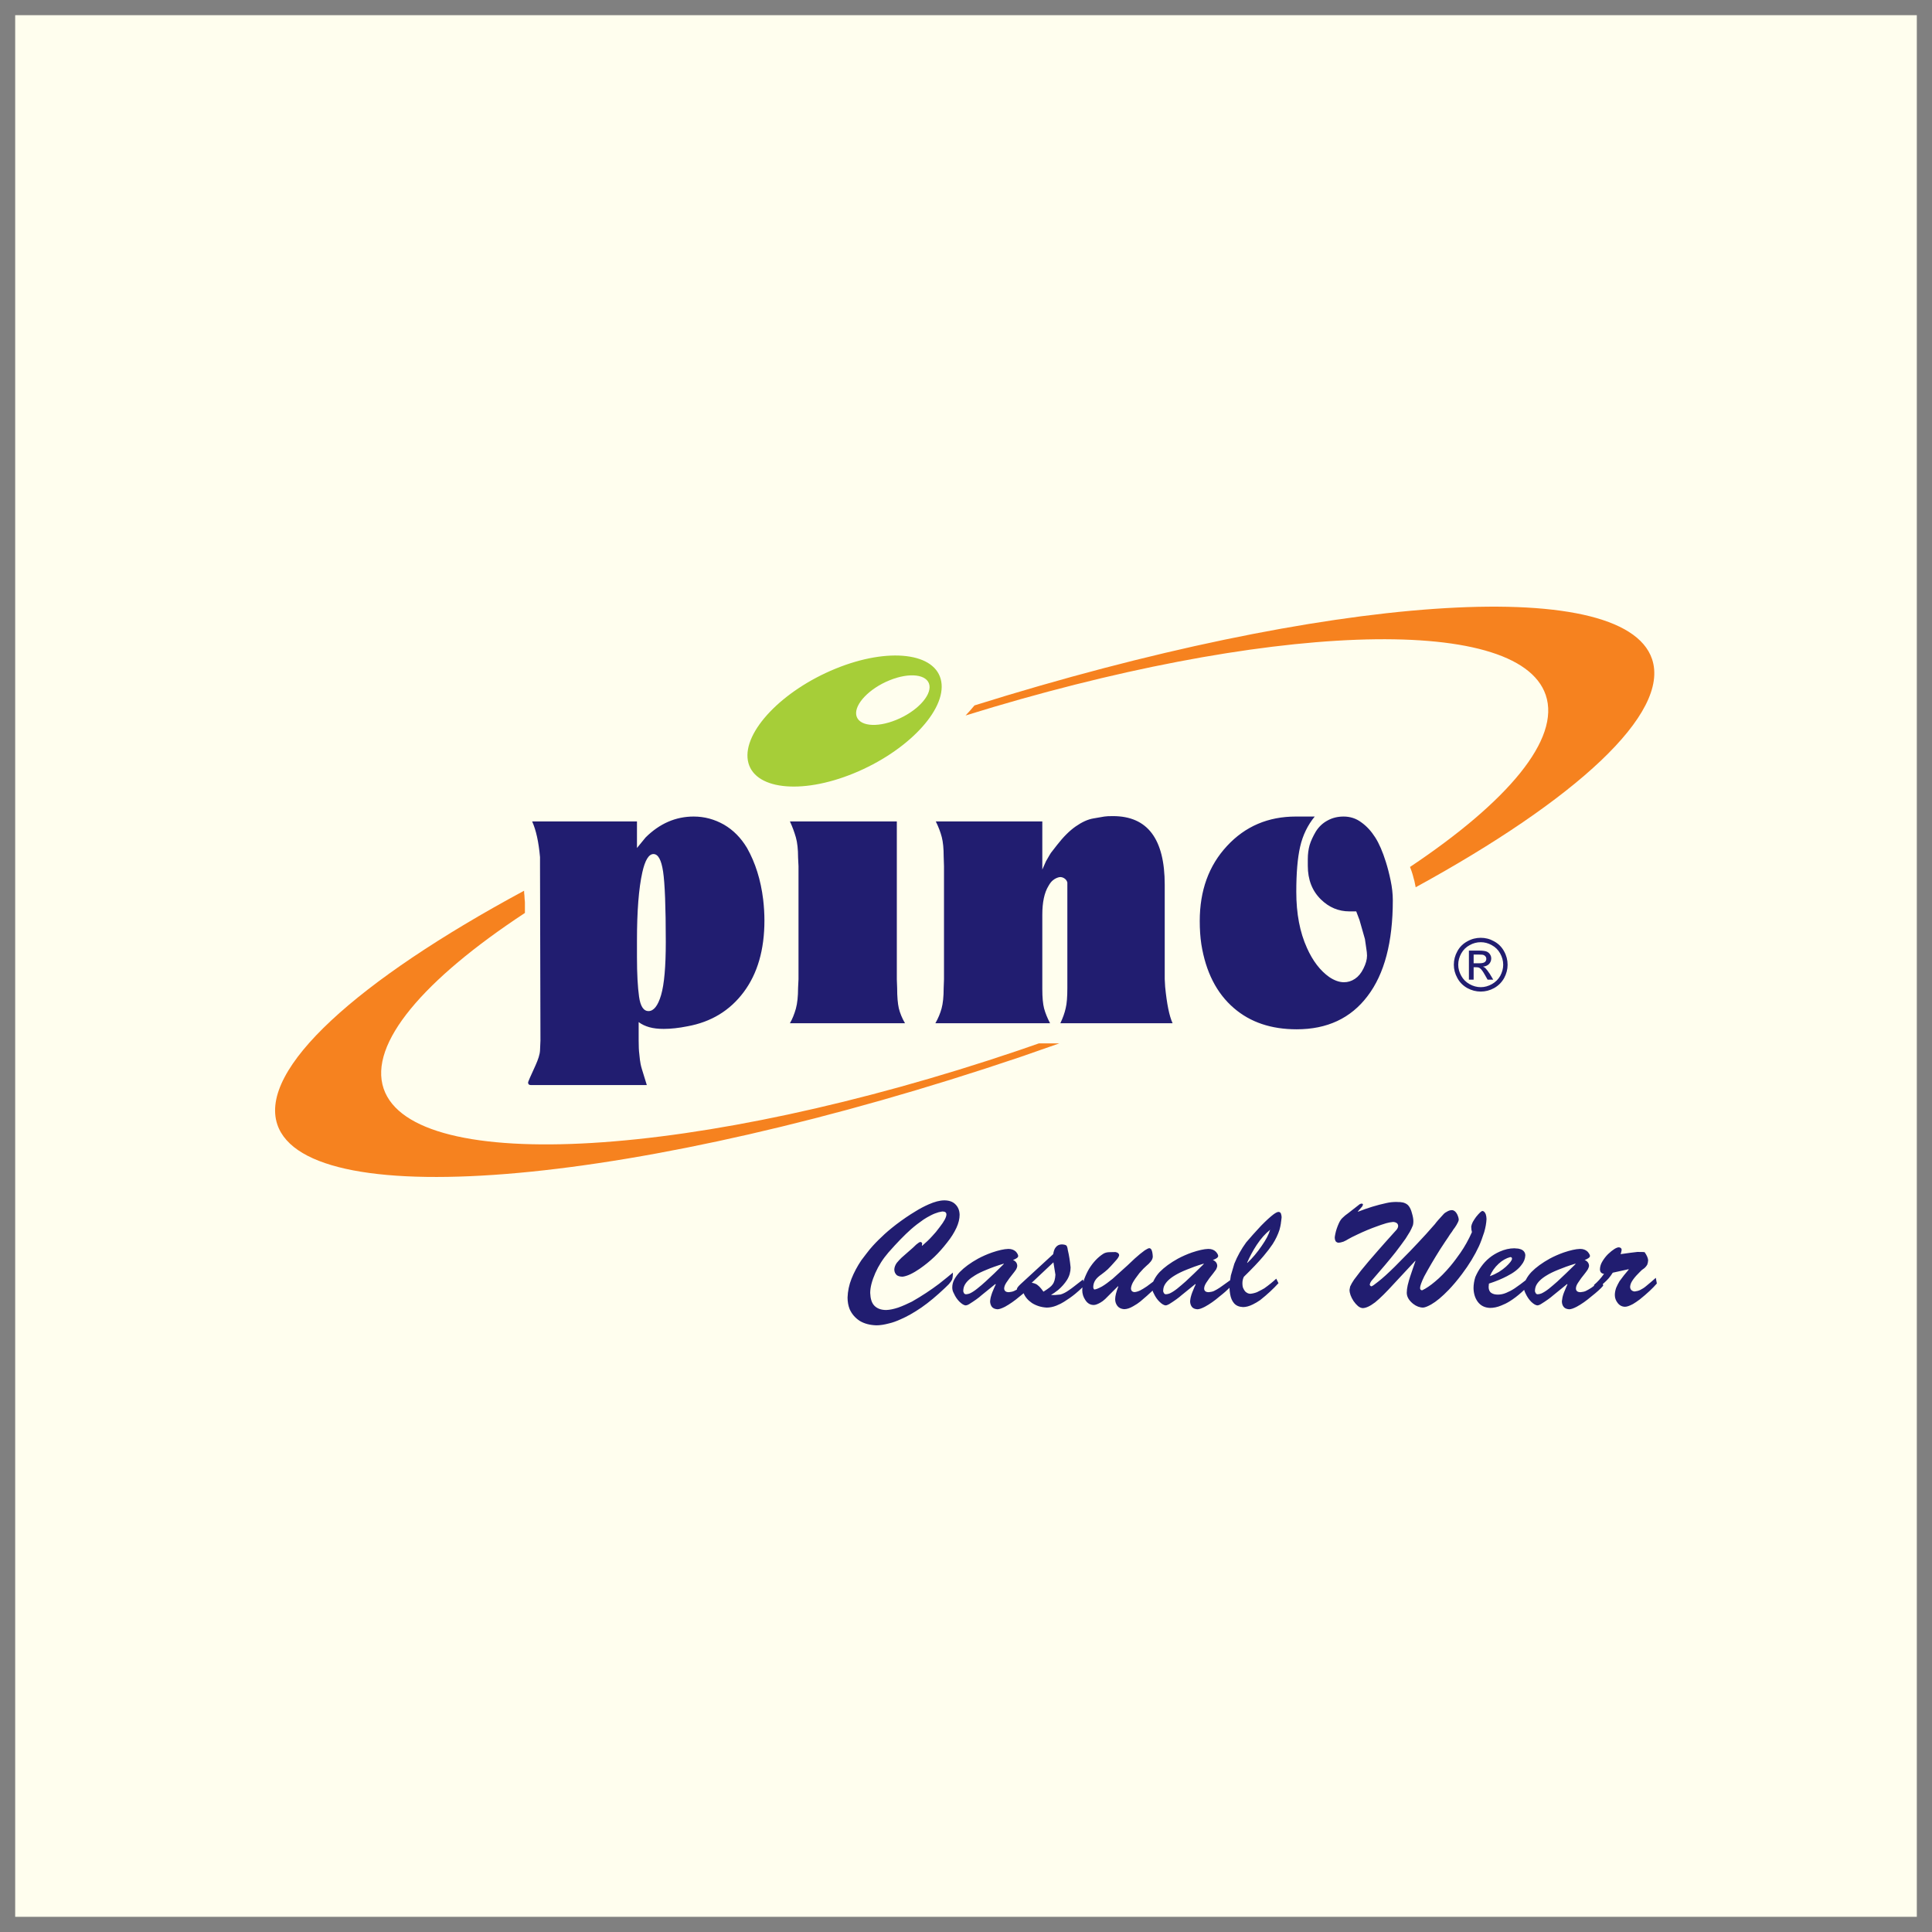 <?xml version="1.0" encoding="UTF-8"?>
<svg xmlns="http://www.w3.org/2000/svg" xmlns:xlink="http://www.w3.org/1999/xlink" width="72pt" height="72pt" viewBox="0 0 72 72" version="1.1">
<rect x="0" y="0" width="72" height="72" fill="#808080" stroke="none"/>
<g id="surface1">
<path style=" stroke:none;fill-rule:evenodd;fill:rgb(100%,99.599%,93.3%);fill-opacity:1;" d="M 0.566 0.566 L 71.434 0.566 L 71.434 71.434 L 0.566 71.434 L 0.566 0.566 "/>
<path style=" stroke:none;fill-rule:evenodd;fill:rgb(65.099%,80.8%,21.999%);fill-opacity:1;" d="M 31.133 24.922 C 33.117 24.109 34.891 24.324 35.078 25.398 C 35.266 26.473 33.801 28.008 31.816 28.82 C 29.832 29.633 28.059 29.418 27.871 28.344 C 27.684 27.27 29.148 25.734 31.133 24.922 Z M 33.145 25.355 C 33.895 25.047 34.566 25.129 34.637 25.535 C 34.707 25.941 34.152 26.523 33.402 26.828 C 32.652 27.137 31.984 27.055 31.91 26.648 C 31.84 26.242 32.395 25.66 33.145 25.355 "/>
<path style=" stroke:none;fill-rule:evenodd;fill:rgb(96.1%,50.999%,12.199%);fill-opacity:1;" d="M 36.316 26.289 C 49.387 22.191 60.484 21.371 61.566 24.559 C 62.254 26.59 58.73 29.797 52.758 33.066 L 52.75 33.023 L 52.73 32.926 L 52.711 32.832 L 52.684 32.738 L 52.66 32.645 L 52.633 32.551 L 52.602 32.457 L 52.566 32.359 L 52.547 32.309 C 56.184 29.879 58.164 27.547 57.605 25.902 C 56.566 22.832 47.062 23.223 35.984 26.664 C 36.102 26.539 36.215 26.414 36.316 26.289 Z M 39.48 38.883 C 39.004 39.051 38.523 39.219 38.035 39.387 C 23.926 44.164 11.484 45.297 10.336 41.91 C 9.637 39.84 13.324 36.539 19.531 33.195 L 19.535 33.297 L 19.543 33.363 L 19.547 33.43 L 19.551 33.504 L 19.559 33.582 L 19.562 33.641 L 19.562 34.023 C 15.797 36.5 13.73 38.895 14.297 40.57 C 15.402 43.824 26.027 43.188 37.953 39.148 C 38.211 39.059 38.465 38.973 38.719 38.883 L 39.48 38.883 "/>
<path style=" stroke:none;fill-rule:evenodd;fill:rgb(12.9%,11.4%,43.9%);fill-opacity:1;" d="M 28.441 33.523 C 28.473 33.797 28.488 34.059 28.488 34.301 C 28.488 35.395 28.23 36.285 27.715 36.973 C 27.199 37.664 26.5 38.086 25.625 38.246 C 25.297 38.312 25 38.344 24.734 38.344 C 24.531 38.344 24.352 38.324 24.199 38.281 C 24.047 38.238 23.914 38.176 23.801 38.09 L 23.801 38.77 C 23.801 38.996 23.809 39.16 23.824 39.27 C 23.84 39.379 23.84 39.578 23.922 39.844 L 24.105 40.438 L 19.789 40.438 C 19.715 40.438 19.68 40.402 19.68 40.34 C 19.68 40.32 19.77 40.105 19.957 39.703 C 20.055 39.484 20.117 39.301 20.125 39.148 L 20.141 38.781 L 20.125 32.281 L 20.125 31.941 C 20.074 31.375 19.977 30.934 19.832 30.613 L 23.738 30.613 L 23.738 31.602 L 24.062 31.207 C 24.586 30.688 25.184 30.43 25.852 30.43 C 26.25 30.43 26.625 30.531 26.977 30.73 C 27.328 30.934 27.613 31.223 27.84 31.602 C 28.148 32.148 28.352 32.789 28.441 33.523 Z M 24.812 35.109 C 24.812 33.789 24.777 32.91 24.711 32.477 C 24.645 32.043 24.527 31.828 24.352 31.828 C 24.18 31.828 24.039 32.055 23.938 32.508 C 23.805 33.102 23.738 33.949 23.738 35.051 L 23.738 35.672 C 23.738 36.297 23.766 36.785 23.816 37.145 C 23.867 37.504 23.984 37.68 24.168 37.68 C 24.363 37.68 24.52 37.48 24.637 37.082 C 24.754 36.68 24.812 36.023 24.812 35.109 Z M 33.727 38.133 L 29.438 38.133 C 29.531 37.973 29.602 37.793 29.66 37.59 C 29.715 37.387 29.742 37.129 29.742 36.82 L 29.758 36.492 L 29.758 32.281 L 29.742 31.957 C 29.742 31.652 29.715 31.402 29.66 31.207 C 29.602 31.008 29.531 30.809 29.438 30.613 L 33.422 30.613 L 33.422 36.492 L 33.434 36.82 C 33.434 37.148 33.457 37.402 33.496 37.574 C 33.539 37.75 33.613 37.938 33.727 38.133 Z M 43.699 38.133 L 39.516 38.133 C 39.609 37.938 39.676 37.75 39.715 37.574 C 39.758 37.402 39.777 37.148 39.777 36.82 L 39.777 32.887 C 39.758 32.812 39.711 32.758 39.641 32.719 C 39.566 32.68 39.496 32.676 39.426 32.703 C 39.363 32.723 39.305 32.754 39.25 32.797 C 39.191 32.84 39.133 32.91 39.074 33.016 C 38.918 33.27 38.844 33.629 38.844 34.09 L 38.844 36.859 C 38.844 37.172 38.867 37.414 38.91 37.582 C 38.957 37.754 39.031 37.938 39.133 38.133 L 34.859 38.133 C 34.961 37.953 35.039 37.77 35.09 37.582 C 35.141 37.395 35.168 37.141 35.168 36.82 L 35.18 36.492 L 35.18 32.281 L 35.168 31.914 C 35.168 31.621 35.145 31.383 35.098 31.199 C 35.051 31.016 34.977 30.82 34.875 30.613 L 38.844 30.613 L 38.844 32.406 L 38.98 32.098 C 39.082 31.918 39.145 31.812 39.164 31.785 C 39.215 31.719 39.293 31.621 39.395 31.488 C 39.629 31.188 39.859 30.957 40.09 30.797 C 40.32 30.637 40.539 30.535 40.75 30.5 C 40.961 30.461 41.094 30.438 41.156 30.43 C 41.227 30.418 41.336 30.414 41.477 30.414 C 42.766 30.414 43.406 31.266 43.406 32.973 L 43.406 36.492 L 43.422 36.777 C 43.484 37.406 43.574 37.859 43.699 38.133 Z M 51.906 33.551 C 51.906 35.109 51.594 36.297 50.965 37.121 C 50.34 37.949 49.457 38.359 48.324 38.359 C 47.375 38.359 46.594 38.098 45.98 37.566 C 45.336 37.012 44.934 36.215 44.77 35.188 C 44.73 34.922 44.711 34.633 44.711 34.324 C 44.711 33.191 45.047 32.258 45.727 31.527 C 46.406 30.793 47.262 30.43 48.293 30.43 C 48.457 30.43 48.594 30.43 48.707 30.43 C 48.82 30.43 48.918 30.43 48.996 30.43 C 48.734 30.75 48.551 31.125 48.453 31.551 C 48.355 31.977 48.309 32.539 48.309 33.238 C 48.309 34.047 48.441 34.742 48.707 35.328 C 48.922 35.809 49.199 36.172 49.535 36.41 C 49.727 36.539 49.91 36.605 50.086 36.605 C 50.227 36.605 50.363 36.566 50.492 36.48 C 50.617 36.398 50.727 36.27 50.812 36.094 C 50.898 35.922 50.945 35.762 50.945 35.613 C 50.945 35.539 50.934 35.441 50.914 35.32 C 50.895 35.199 50.879 35.09 50.867 34.996 L 50.664 34.285 L 50.59 34.09 L 50.543 33.965 C 50.441 33.965 50.355 33.965 50.293 33.965 C 49.883 33.965 49.531 33.816 49.23 33.523 C 48.902 33.203 48.738 32.785 48.738 32.266 C 48.738 32.211 48.738 32.125 48.738 32.012 C 48.738 31.824 48.762 31.652 48.805 31.496 C 48.852 31.34 48.93 31.172 49.035 30.992 C 49.145 30.816 49.289 30.676 49.473 30.578 C 49.656 30.477 49.855 30.43 50.07 30.43 C 50.316 30.43 50.539 30.5 50.734 30.648 C 50.938 30.793 51.105 30.98 51.25 31.207 C 51.395 31.434 51.527 31.738 51.648 32.125 C 51.711 32.324 51.77 32.551 51.824 32.809 C 51.879 33.07 51.906 33.316 51.906 33.551 Z M 55.184 34.949 C 55.352 34.949 55.516 34.988 55.676 35.078 C 55.836 35.164 55.961 35.285 56.051 35.449 C 56.141 35.609 56.184 35.777 56.184 35.953 C 56.184 36.125 56.141 36.289 56.055 36.449 C 55.965 36.609 55.84 36.734 55.68 36.824 C 55.523 36.91 55.355 36.953 55.184 36.953 C 55.008 36.953 54.844 36.91 54.684 36.824 C 54.523 36.734 54.398 36.609 54.312 36.449 C 54.223 36.289 54.18 36.125 54.18 35.953 C 54.18 35.777 54.223 35.609 54.312 35.449 C 54.402 35.285 54.527 35.164 54.688 35.078 C 54.848 34.988 55.016 34.949 55.184 34.949 Z M 55.184 35.113 C 55.039 35.113 54.902 35.148 54.77 35.223 C 54.637 35.293 54.531 35.398 54.457 35.531 C 54.383 35.664 54.344 35.805 54.344 35.953 C 54.344 36.098 54.383 36.234 54.457 36.367 C 54.531 36.5 54.633 36.602 54.766 36.676 C 54.898 36.75 55.039 36.789 55.184 36.789 C 55.328 36.789 55.465 36.75 55.598 36.676 C 55.73 36.602 55.836 36.5 55.91 36.367 C 55.98 36.234 56.02 36.098 56.02 35.953 C 56.02 35.805 55.98 35.664 55.906 35.531 C 55.832 35.398 55.727 35.293 55.594 35.223 C 55.461 35.148 55.324 35.113 55.184 35.113 Z M 54.742 36.508 L 54.742 35.426 L 55.113 35.426 C 55.238 35.426 55.332 35.438 55.391 35.457 C 55.445 35.477 55.492 35.512 55.523 35.559 C 55.559 35.609 55.574 35.664 55.574 35.719 C 55.574 35.797 55.547 35.867 55.492 35.926 C 55.434 35.984 55.359 36.016 55.266 36.023 C 55.305 36.039 55.336 36.059 55.359 36.082 C 55.402 36.125 55.453 36.195 55.52 36.293 L 55.648 36.508 L 55.438 36.508 L 55.34 36.336 C 55.266 36.203 55.203 36.117 55.156 36.086 C 55.125 36.059 55.078 36.047 55.02 36.047 L 54.918 36.047 L 54.918 36.508 Z M 54.918 35.898 L 55.129 35.898 C 55.23 35.898 55.297 35.883 55.336 35.852 C 55.371 35.824 55.391 35.781 55.391 35.734 C 55.391 35.703 55.383 35.672 55.363 35.648 C 55.344 35.621 55.32 35.602 55.289 35.59 C 55.258 35.578 55.199 35.574 55.113 35.574 L 54.918 35.574 L 54.918 35.898 "/>
<path style=" stroke:none;fill-rule:evenodd;fill:rgb(12.9%,11.4%,43.9%);fill-opacity:1;" d="M 33.598 46.871 L 34.016 46.504 C 34.023 46.496 34.066 46.453 34.148 46.379 C 34.223 46.316 34.273 46.285 34.301 46.285 C 34.34 46.289 34.363 46.312 34.367 46.352 C 34.367 46.355 34.363 46.379 34.355 46.414 L 34.367 46.426 C 34.508 46.305 34.633 46.188 34.738 46.07 C 34.832 45.973 34.926 45.859 35.02 45.73 C 35.188 45.516 35.27 45.359 35.27 45.258 C 35.27 45.184 35.219 45.148 35.117 45.148 C 35.105 45.152 35.062 45.16 34.98 45.176 C 34.887 45.203 34.793 45.238 34.695 45.289 C 34.594 45.34 34.5 45.395 34.418 45.449 C 34.254 45.562 34.094 45.684 33.945 45.816 C 33.703 46.031 33.426 46.316 33.113 46.672 C 32.906 46.91 32.742 47.168 32.621 47.441 C 32.496 47.727 32.43 47.973 32.43 48.184 C 32.438 48.395 32.484 48.551 32.578 48.652 C 32.684 48.766 32.836 48.82 33.027 48.82 C 33.16 48.816 33.305 48.785 33.473 48.73 C 33.648 48.668 33.816 48.59 33.984 48.508 C 34.355 48.297 34.691 48.074 34.996 47.844 C 35.234 47.656 35.402 47.52 35.512 47.426 C 35.512 47.543 35.5 47.629 35.484 47.68 C 35.457 47.738 35.414 47.797 35.359 47.859 C 35.332 47.887 35.289 47.93 35.223 47.992 C 34.91 48.289 34.617 48.535 34.34 48.727 C 34.055 48.922 33.797 49.066 33.57 49.164 C 33.414 49.234 33.27 49.289 33.129 49.32 C 32.953 49.367 32.797 49.391 32.66 49.391 C 32.422 49.383 32.219 49.332 32.047 49.23 C 31.875 49.121 31.746 48.973 31.664 48.789 C 31.613 48.66 31.586 48.516 31.586 48.355 C 31.594 48.121 31.641 47.887 31.734 47.652 C 31.828 47.418 31.949 47.191 32.098 46.969 C 32.238 46.781 32.344 46.648 32.414 46.559 C 32.559 46.387 32.707 46.234 32.859 46.094 C 32.996 45.957 33.176 45.805 33.398 45.633 C 33.641 45.449 33.879 45.285 34.121 45.141 C 34.277 45.043 34.441 44.957 34.609 44.883 C 34.832 44.785 35.027 44.734 35.191 44.734 C 35.363 44.734 35.5 44.781 35.594 44.871 C 35.703 44.973 35.758 45.105 35.762 45.27 C 35.762 45.422 35.723 45.582 35.645 45.754 C 35.559 45.938 35.445 46.121 35.297 46.305 C 35.145 46.5 34.988 46.68 34.82 46.84 C 34.652 47 34.469 47.148 34.277 47.281 C 34.027 47.453 33.816 47.555 33.641 47.578 C 33.547 47.578 33.473 47.559 33.422 47.523 C 33.359 47.465 33.328 47.395 33.328 47.309 C 33.332 47.227 33.363 47.145 33.418 47.066 C 33.484 46.988 33.543 46.922 33.598 46.871 Z M 60.688 47.301 L 60.102 47.43 C 60.059 47.5 60.008 47.57 59.949 47.641 C 59.895 47.703 59.836 47.758 59.781 47.809 C 59.766 47.824 59.75 47.836 59.734 47.848 L 59.746 47.914 C 59.656 48.023 59.508 48.156 59.309 48.312 C 59.121 48.473 58.938 48.602 58.758 48.699 C 58.637 48.762 58.543 48.793 58.477 48.793 C 58.383 48.785 58.316 48.758 58.273 48.703 C 58.227 48.645 58.207 48.574 58.207 48.492 C 58.215 48.426 58.223 48.375 58.23 48.344 C 58.246 48.273 58.266 48.215 58.285 48.168 C 58.352 48.004 58.395 47.902 58.414 47.867 L 58.402 47.852 L 57.887 48.27 C 57.777 48.367 57.625 48.477 57.422 48.602 C 57.371 48.633 57.324 48.648 57.289 48.648 C 57.227 48.641 57.152 48.598 57.062 48.512 C 56.977 48.426 56.91 48.324 56.855 48.207 C 56.832 48.16 56.812 48.117 56.801 48.07 C 56.766 48.105 56.73 48.137 56.695 48.168 C 56.551 48.297 56.406 48.406 56.262 48.496 C 56.156 48.562 56.051 48.613 55.949 48.652 C 55.801 48.715 55.66 48.742 55.527 48.742 C 55.332 48.734 55.18 48.66 55.07 48.512 C 54.973 48.379 54.918 48.211 54.914 48.004 C 54.914 47.871 54.938 47.73 54.98 47.594 C 55.039 47.457 55.109 47.328 55.195 47.211 C 55.375 46.957 55.605 46.77 55.887 46.645 C 56.074 46.562 56.254 46.52 56.438 46.52 C 56.453 46.523 56.48 46.523 56.512 46.527 C 56.539 46.527 56.566 46.531 56.578 46.531 C 56.633 46.543 56.676 46.555 56.707 46.57 C 56.797 46.617 56.844 46.691 56.844 46.789 C 56.836 46.918 56.789 47.035 56.695 47.148 C 56.582 47.301 56.402 47.438 56.156 47.562 C 55.977 47.656 55.754 47.75 55.488 47.836 L 55.477 47.961 C 55.477 48.062 55.512 48.141 55.578 48.184 C 55.641 48.227 55.723 48.246 55.824 48.246 C 55.918 48.246 56.023 48.227 56.133 48.18 C 56.238 48.137 56.344 48.082 56.449 48.012 C 56.598 47.91 56.73 47.812 56.852 47.715 C 56.855 47.707 56.863 47.699 56.867 47.691 C 56.918 47.59 56.988 47.492 57.074 47.402 C 57.246 47.227 57.473 47.062 57.754 46.906 C 57.914 46.82 58.09 46.742 58.277 46.676 C 58.523 46.594 58.723 46.547 58.887 46.543 C 59.004 46.543 59.094 46.578 59.168 46.648 C 59.223 46.715 59.254 46.766 59.254 46.812 C 59.246 46.848 59.219 46.875 59.172 46.902 C 59.125 46.93 59.086 46.949 59.055 46.953 C 59.164 47.004 59.219 47.078 59.219 47.184 C 59.211 47.223 59.195 47.266 59.172 47.309 C 59.129 47.375 59.09 47.426 59.062 47.461 C 58.965 47.578 58.879 47.695 58.809 47.805 C 58.754 47.887 58.73 47.957 58.73 48.023 C 58.734 48.113 58.793 48.156 58.902 48.156 C 58.977 48.148 59.039 48.137 59.094 48.113 C 59.164 48.078 59.234 48.039 59.305 47.992 C 59.32 47.98 59.355 47.957 59.406 47.918 L 59.406 47.883 C 59.539 47.773 59.66 47.637 59.777 47.473 C 59.676 47.461 59.625 47.402 59.625 47.297 C 59.629 47.195 59.66 47.098 59.719 47.004 C 59.773 46.914 59.84 46.824 59.926 46.738 C 60.105 46.57 60.242 46.484 60.332 46.484 C 60.398 46.492 60.434 46.523 60.434 46.582 C 60.426 46.637 60.414 46.688 60.395 46.738 C 60.68 46.699 60.887 46.668 61.02 46.656 C 61.184 46.656 61.273 46.66 61.289 46.664 C 61.367 46.773 61.414 46.875 61.422 46.965 C 61.418 47.031 61.406 47.086 61.387 47.133 C 61.363 47.176 61.328 47.219 61.285 47.258 C 61.246 47.289 61.215 47.312 61.188 47.328 C 61.129 47.387 61.059 47.453 60.98 47.539 C 60.891 47.637 60.832 47.723 60.793 47.797 C 60.766 47.855 60.75 47.914 60.75 47.969 C 60.754 48.02 60.773 48.059 60.805 48.086 C 60.84 48.113 60.879 48.129 60.922 48.129 C 60.992 48.121 61.059 48.105 61.125 48.074 C 61.203 48.035 61.277 47.988 61.34 47.934 C 61.469 47.828 61.594 47.723 61.707 47.621 L 61.746 47.832 C 61.594 48.008 61.383 48.207 61.109 48.426 C 61.016 48.496 60.934 48.551 60.855 48.598 C 60.73 48.664 60.633 48.699 60.562 48.699 C 60.453 48.699 60.359 48.652 60.289 48.562 C 60.219 48.473 60.18 48.375 60.18 48.262 C 60.18 48.172 60.199 48.082 60.23 47.992 C 60.266 47.906 60.309 47.828 60.355 47.746 C 60.465 47.594 60.578 47.449 60.699 47.312 Z M 58.707 47.094 C 58.449 47.172 58.238 47.25 58.07 47.32 C 57.895 47.391 57.75 47.461 57.645 47.527 C 57.441 47.648 57.312 47.777 57.25 47.902 C 57.219 47.965 57.203 48.035 57.203 48.125 C 57.219 48.164 57.227 48.188 57.234 48.195 C 57.25 48.223 57.277 48.234 57.316 48.234 C 57.328 48.227 57.344 48.227 57.367 48.227 C 57.398 48.219 57.426 48.211 57.445 48.203 C 57.523 48.168 57.617 48.109 57.723 48.027 C 57.828 47.941 57.938 47.848 58.043 47.754 C 58.23 47.582 58.457 47.363 58.719 47.105 Z M 55.523 47.559 C 55.648 47.516 55.758 47.461 55.859 47.402 C 55.965 47.336 56.051 47.27 56.121 47.207 C 56.273 47.066 56.348 46.969 56.348 46.906 C 56.348 46.867 56.328 46.848 56.281 46.848 C 56.125 46.891 55.984 46.973 55.852 47.094 C 55.703 47.23 55.594 47.387 55.523 47.559 Z M 52.742 46.988 L 51.953 47.836 C 51.672 48.145 51.438 48.379 51.246 48.535 C 51.055 48.68 50.902 48.75 50.777 48.75 C 50.719 48.742 50.66 48.719 50.602 48.668 C 50.551 48.625 50.496 48.562 50.441 48.484 C 50.344 48.332 50.293 48.195 50.293 48.066 C 50.301 48.016 50.309 47.977 50.316 47.945 C 50.352 47.867 50.398 47.781 50.461 47.691 C 50.516 47.617 50.602 47.504 50.719 47.352 C 50.895 47.133 51.109 46.883 51.363 46.594 C 51.508 46.426 51.699 46.215 51.93 45.957 C 51.953 45.934 51.988 45.895 52.043 45.832 C 52.086 45.781 52.105 45.73 52.105 45.68 C 52.102 45.633 52.078 45.594 52.043 45.574 C 52.004 45.551 51.961 45.539 51.91 45.539 C 51.828 45.547 51.746 45.562 51.66 45.586 C 51.512 45.633 51.398 45.668 51.324 45.699 C 51.078 45.785 50.836 45.887 50.59 46.004 C 50.43 46.078 50.316 46.137 50.25 46.176 C 50.195 46.211 50.137 46.242 50.066 46.273 C 49.996 46.297 49.93 46.312 49.871 46.312 C 49.828 46.305 49.797 46.285 49.773 46.254 C 49.754 46.215 49.742 46.172 49.742 46.125 C 49.742 46.098 49.75 46.047 49.766 45.973 C 49.789 45.859 49.832 45.727 49.898 45.582 C 49.938 45.496 49.984 45.426 50.039 45.379 C 50.098 45.32 50.164 45.266 50.234 45.219 L 50.625 44.914 C 50.668 44.875 50.707 44.855 50.75 44.855 C 50.781 44.859 50.793 44.871 50.793 44.887 C 50.793 44.91 50.781 44.934 50.762 44.965 L 50.602 45.148 L 50.613 45.156 C 50.957 45.02 51.309 44.91 51.676 44.832 C 51.793 44.805 51.914 44.793 52.047 44.793 C 52.082 44.797 52.125 44.797 52.176 44.797 C 52.23 44.805 52.27 44.812 52.297 44.816 C 52.391 44.844 52.457 44.887 52.5 44.945 C 52.547 45.004 52.59 45.094 52.621 45.219 C 52.656 45.336 52.672 45.434 52.672 45.512 C 52.672 45.562 52.668 45.613 52.656 45.66 C 52.617 45.754 52.582 45.836 52.543 45.902 C 52.461 46.035 52.406 46.121 52.383 46.16 C 52.277 46.309 52.152 46.48 52.004 46.672 C 51.781 46.953 51.484 47.305 51.113 47.73 C 51.07 47.789 51.047 47.84 51.047 47.887 C 51.059 47.91 51.078 47.93 51.105 47.938 C 51.133 47.938 51.219 47.879 51.363 47.762 C 51.52 47.641 51.723 47.457 51.977 47.207 C 52.066 47.117 52.258 46.926 52.543 46.633 C 52.637 46.535 52.734 46.434 52.836 46.324 C 52.938 46.215 53.039 46.105 53.137 46 C 53.23 45.891 53.344 45.766 53.473 45.621 C 53.535 45.535 53.637 45.422 53.777 45.27 C 53.816 45.223 53.859 45.188 53.91 45.164 C 53.98 45.117 54.047 45.098 54.113 45.098 C 54.188 45.102 54.25 45.152 54.301 45.246 C 54.34 45.328 54.363 45.398 54.363 45.461 C 54.355 45.508 54.328 45.57 54.281 45.648 C 54.234 45.727 54.195 45.781 54.168 45.812 C 54.152 45.84 54.133 45.867 54.113 45.898 C 54.09 45.926 54.066 45.961 54.039 46 C 54.016 46.039 53.988 46.074 53.969 46.109 C 53.922 46.176 53.82 46.328 53.668 46.562 C 53.434 46.934 53.238 47.27 53.078 47.566 C 52.973 47.781 52.922 47.926 52.922 48 C 52.922 48.031 52.93 48.051 52.945 48.066 C 52.961 48.078 52.977 48.086 53 48.086 C 53.141 48.02 53.305 47.91 53.484 47.758 C 53.664 47.609 53.855 47.418 54.051 47.184 C 54.188 47.02 54.309 46.855 54.426 46.688 C 54.586 46.457 54.73 46.199 54.855 45.918 C 54.84 45.867 54.828 45.797 54.828 45.711 C 54.836 45.66 54.855 45.602 54.887 45.539 C 54.926 45.473 54.965 45.41 55.008 45.352 C 55.129 45.203 55.207 45.129 55.25 45.129 C 55.301 45.137 55.34 45.176 55.371 45.254 C 55.387 45.309 55.398 45.367 55.398 45.43 C 55.391 45.582 55.363 45.742 55.312 45.918 C 55.246 46.121 55.184 46.293 55.117 46.441 C 54.957 46.785 54.746 47.133 54.484 47.48 C 54.305 47.719 54.137 47.914 53.984 48.074 C 53.742 48.324 53.527 48.504 53.336 48.613 C 53.215 48.68 53.117 48.723 53.039 48.73 C 52.91 48.73 52.785 48.684 52.664 48.59 C 52.504 48.461 52.426 48.324 52.426 48.176 C 52.426 48.094 52.438 48 52.461 47.895 C 52.496 47.754 52.527 47.648 52.551 47.578 C 52.613 47.383 52.684 47.191 52.75 46.996 Z M 47.562 47.652 L 47.645 47.82 C 47.453 48.031 47.227 48.242 46.965 48.449 C 46.875 48.512 46.785 48.566 46.688 48.613 C 46.559 48.676 46.438 48.711 46.324 48.711 C 46.172 48.703 46.062 48.656 45.984 48.562 C 45.914 48.48 45.867 48.367 45.844 48.23 C 45.828 48.152 45.824 48.074 45.82 47.992 C 45.73 48.082 45.609 48.191 45.453 48.312 C 45.266 48.473 45.082 48.602 44.902 48.699 C 44.781 48.762 44.688 48.793 44.621 48.793 C 44.527 48.785 44.461 48.758 44.418 48.703 C 44.375 48.645 44.352 48.574 44.352 48.492 C 44.359 48.426 44.367 48.375 44.375 48.344 C 44.395 48.273 44.41 48.215 44.43 48.168 C 44.496 48.004 44.539 47.902 44.559 47.867 L 44.547 47.852 L 44.031 48.27 C 43.922 48.367 43.77 48.477 43.57 48.602 C 43.516 48.633 43.469 48.648 43.434 48.648 C 43.375 48.641 43.297 48.598 43.211 48.512 C 43.121 48.426 43.055 48.324 43 48.207 C 42.98 48.172 42.965 48.137 42.953 48.098 C 42.828 48.219 42.676 48.352 42.5 48.5 C 42.426 48.562 42.336 48.621 42.23 48.68 C 42.105 48.754 41.992 48.789 41.891 48.789 C 41.789 48.781 41.707 48.746 41.648 48.676 C 41.59 48.602 41.559 48.52 41.559 48.418 C 41.559 48.305 41.598 48.148 41.676 47.945 L 41.664 47.934 C 41.594 48.008 41.516 48.082 41.438 48.16 C 41.355 48.242 41.273 48.324 41.188 48.41 C 41.125 48.469 41.062 48.516 41.004 48.547 C 40.906 48.602 40.824 48.633 40.762 48.633 C 40.629 48.633 40.523 48.57 40.445 48.445 C 40.371 48.336 40.332 48.215 40.332 48.074 C 40.332 48.039 40.336 48.008 40.34 47.977 C 40.266 48.051 40.176 48.129 40.074 48.215 C 39.941 48.324 39.801 48.422 39.656 48.512 C 39.582 48.559 39.488 48.609 39.371 48.656 C 39.242 48.707 39.121 48.73 39.008 48.73 C 38.801 48.719 38.617 48.66 38.457 48.559 C 38.309 48.457 38.207 48.34 38.148 48.195 C 38.102 48.234 38.055 48.273 38.004 48.312 C 37.816 48.473 37.629 48.602 37.453 48.699 C 37.328 48.762 37.234 48.793 37.172 48.793 C 37.078 48.785 37.012 48.758 36.965 48.703 C 36.922 48.645 36.898 48.574 36.898 48.492 C 36.906 48.426 36.914 48.375 36.922 48.344 C 36.941 48.273 36.961 48.215 36.977 48.168 C 37.043 48.004 37.09 47.902 37.109 47.867 L 37.094 47.852 L 36.578 48.27 C 36.473 48.367 36.316 48.477 36.117 48.602 C 36.066 48.633 36.02 48.648 35.98 48.648 C 35.922 48.641 35.848 48.598 35.758 48.512 C 35.672 48.426 35.602 48.324 35.551 48.207 C 35.508 48.133 35.488 48.059 35.488 47.984 C 35.488 47.879 35.512 47.781 35.559 47.691 C 35.613 47.59 35.684 47.492 35.77 47.402 C 35.941 47.227 36.168 47.062 36.449 46.906 C 36.609 46.82 36.785 46.742 36.973 46.676 C 37.215 46.594 37.418 46.547 37.582 46.543 C 37.695 46.543 37.789 46.578 37.863 46.648 C 37.918 46.715 37.945 46.766 37.945 46.812 C 37.941 46.848 37.914 46.875 37.867 46.902 C 37.82 46.93 37.781 46.949 37.75 46.953 C 37.859 47.004 37.91 47.078 37.91 47.184 C 37.906 47.223 37.891 47.266 37.867 47.309 C 37.82 47.375 37.785 47.426 37.754 47.461 C 37.656 47.578 37.574 47.695 37.5 47.805 C 37.449 47.887 37.422 47.957 37.422 48.023 C 37.43 48.113 37.488 48.156 37.598 48.156 C 37.672 48.148 37.734 48.137 37.789 48.113 C 37.824 48.094 37.859 48.078 37.895 48.059 C 37.895 48.059 37.895 48.055 37.895 48.055 C 37.895 48.027 37.91 47.992 37.945 47.949 C 37.969 47.922 37.996 47.891 38.031 47.859 L 39.25 46.738 C 39.266 46.633 39.293 46.547 39.344 46.484 C 39.402 46.41 39.477 46.375 39.574 46.375 C 39.66 46.379 39.715 46.395 39.742 46.418 C 39.77 46.453 39.785 46.508 39.793 46.582 C 39.84 46.773 39.875 46.992 39.898 47.234 C 39.898 47.398 39.855 47.555 39.762 47.703 C 39.676 47.836 39.566 47.961 39.434 48.074 C 39.332 48.156 39.242 48.215 39.168 48.258 C 39.203 48.262 39.246 48.262 39.309 48.262 C 39.426 48.254 39.496 48.246 39.523 48.242 C 39.617 48.215 39.719 48.164 39.824 48.09 C 39.898 48.039 39.965 47.992 40.023 47.945 L 40.359 47.684 L 40.379 47.758 C 40.387 47.727 40.395 47.699 40.406 47.668 C 40.461 47.523 40.52 47.398 40.586 47.285 C 40.742 47.035 40.918 46.852 41.113 46.727 C 41.172 46.688 41.254 46.664 41.363 46.664 C 41.398 46.664 41.469 46.66 41.57 46.66 C 41.66 46.676 41.707 46.719 41.707 46.785 C 41.695 46.832 41.664 46.887 41.609 46.949 C 41.547 47.02 41.508 47.066 41.484 47.09 C 41.43 47.152 41.363 47.223 41.285 47.301 C 41.215 47.363 41.141 47.426 41.055 47.488 C 40.953 47.559 40.879 47.625 40.832 47.691 C 40.773 47.773 40.742 47.867 40.742 47.969 C 40.75 48.027 40.766 48.055 40.789 48.055 C 40.848 48.051 40.941 48.012 41.066 47.945 C 41.184 47.875 41.316 47.777 41.465 47.656 L 42.02 47.156 C 42.082 47.098 42.172 47.012 42.289 46.902 C 42.422 46.781 42.547 46.68 42.66 46.598 C 42.746 46.543 42.801 46.516 42.832 46.516 C 42.863 46.52 42.887 46.535 42.902 46.559 C 42.934 46.605 42.953 46.695 42.961 46.824 C 42.961 46.891 42.934 46.953 42.883 47.016 C 42.832 47.078 42.781 47.129 42.73 47.168 C 42.66 47.227 42.57 47.32 42.465 47.441 C 42.344 47.594 42.262 47.715 42.211 47.809 C 42.172 47.891 42.148 47.965 42.148 48.027 C 42.156 48.109 42.203 48.152 42.289 48.152 C 42.352 48.145 42.422 48.125 42.492 48.09 C 42.555 48.059 42.637 48.008 42.742 47.938 C 42.832 47.871 42.91 47.812 42.977 47.762 C 42.988 47.738 43 47.715 43.012 47.691 C 43.066 47.59 43.133 47.492 43.219 47.402 C 43.391 47.227 43.617 47.062 43.898 46.906 C 44.059 46.82 44.234 46.742 44.422 46.676 C 44.668 46.594 44.871 46.547 45.031 46.543 C 45.148 46.543 45.242 46.578 45.312 46.648 C 45.371 46.715 45.398 46.766 45.398 46.812 C 45.391 46.848 45.367 46.875 45.32 46.902 C 45.27 46.93 45.23 46.949 45.199 46.953 C 45.309 47.004 45.363 47.078 45.363 47.184 C 45.355 47.223 45.344 47.266 45.32 47.309 C 45.273 47.375 45.234 47.426 45.207 47.461 C 45.109 47.578 45.023 47.695 44.953 47.805 C 44.902 47.887 44.875 47.957 44.875 48.023 C 44.879 48.113 44.938 48.156 45.047 48.156 C 45.121 48.148 45.184 48.137 45.238 48.113 C 45.309 48.078 45.379 48.039 45.449 47.992 C 45.492 47.965 45.625 47.867 45.844 47.711 C 45.852 47.652 45.863 47.59 45.871 47.531 C 45.922 47.348 45.965 47.203 46 47.094 C 46.113 46.812 46.262 46.547 46.441 46.301 C 46.59 46.121 46.777 45.918 46.996 45.68 C 47.188 45.484 47.344 45.344 47.457 45.258 C 47.543 45.195 47.605 45.164 47.648 45.164 C 47.699 45.168 47.73 45.195 47.742 45.242 C 47.758 45.293 47.762 45.336 47.762 45.371 C 47.754 45.422 47.75 45.465 47.746 45.504 C 47.738 45.539 47.738 45.57 47.734 45.598 C 47.723 45.668 47.707 45.746 47.684 45.828 C 47.625 46.012 47.539 46.191 47.426 46.367 C 47.34 46.496 47.227 46.645 47.086 46.812 C 46.902 47.031 46.656 47.289 46.355 47.582 C 46.32 47.652 46.301 47.734 46.301 47.824 C 46.301 47.871 46.305 47.922 46.316 47.969 C 46.344 48.043 46.379 48.102 46.418 48.141 C 46.473 48.188 46.531 48.215 46.598 48.215 C 46.68 48.207 46.762 48.188 46.844 48.156 C 46.969 48.094 47.059 48.047 47.117 48.012 C 47.293 47.887 47.441 47.766 47.562 47.652 Z M 46.477 47.055 L 46.484 47.066 C 46.676 46.887 46.855 46.672 47.02 46.43 C 47.176 46.207 47.281 46.012 47.332 45.832 L 47.344 45.832 L 47.344 45.844 L 47.332 45.832 C 47.156 45.973 46.992 46.156 46.836 46.391 C 46.695 46.605 46.578 46.824 46.477 47.055 Z M 44.852 47.094 C 44.594 47.172 44.383 47.25 44.215 47.32 C 44.039 47.391 43.898 47.461 43.789 47.527 C 43.586 47.648 43.457 47.777 43.395 47.902 C 43.363 47.965 43.348 48.035 43.348 48.125 C 43.363 48.164 43.371 48.188 43.379 48.195 C 43.395 48.223 43.422 48.234 43.461 48.234 C 43.473 48.227 43.488 48.227 43.512 48.227 C 43.543 48.219 43.57 48.211 43.59 48.203 C 43.668 48.168 43.762 48.109 43.867 48.027 C 43.973 47.941 44.082 47.848 44.188 47.754 C 44.375 47.582 44.602 47.363 44.863 47.105 Z M 38.449 47.805 C 38.523 47.816 38.594 47.84 38.648 47.875 C 38.707 47.918 38.758 47.969 38.801 48.023 C 38.82 48.051 38.848 48.09 38.887 48.137 C 39.062 48.027 39.18 47.941 39.227 47.867 C 39.293 47.781 39.324 47.656 39.332 47.504 C 39.312 47.371 39.289 47.219 39.258 47.043 Z M 37.402 47.094 C 37.145 47.172 36.93 47.25 36.766 47.32 C 36.59 47.391 36.445 47.461 36.34 47.527 C 36.137 47.648 36.004 47.777 35.945 47.902 C 35.914 47.965 35.898 48.035 35.898 48.125 C 35.91 48.164 35.922 48.188 35.926 48.195 C 35.945 48.223 35.973 48.234 36.012 48.234 C 36.023 48.227 36.039 48.227 36.062 48.227 C 36.094 48.219 36.121 48.211 36.141 48.203 C 36.219 48.168 36.312 48.109 36.414 48.027 C 36.523 47.941 36.633 47.848 36.734 47.754 C 36.926 47.582 37.152 47.363 37.41 47.105 L 37.402 47.094 "/>
</g>
</svg>

